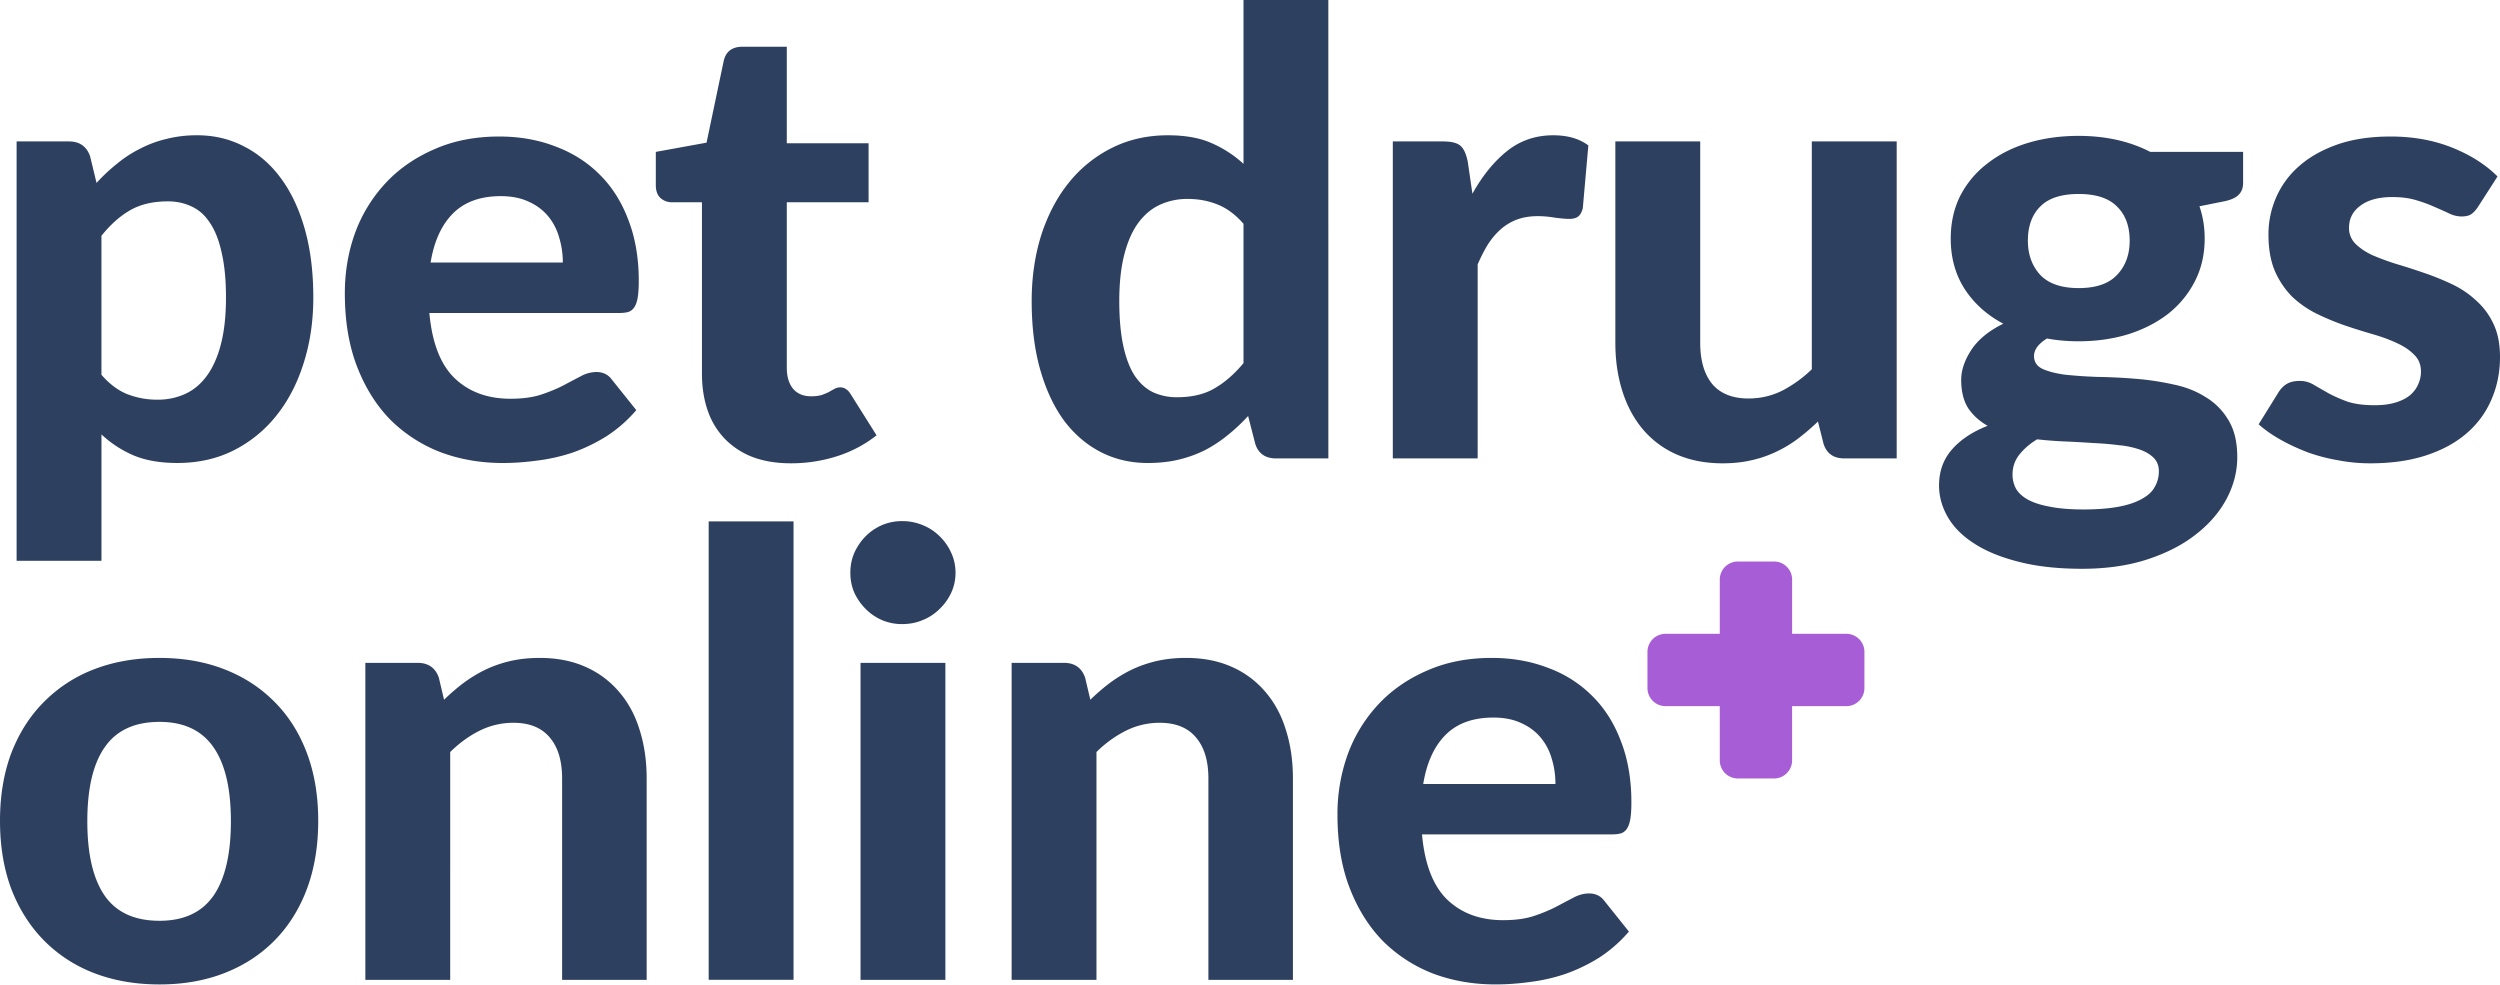 <svg width="170" height="67" fill="none" xmlns="http://www.w3.org/2000/svg"><path style="stroke-width:1.674;fill-rule:nonzero;fill:#2e4060;fill-opacity:1" d="M84.559 0v11.143a7.816 7.816 0 0 0-2.196-1.422c-.794-.349-1.776-.522-2.947-.522-1.394 0-2.662.286-3.805.858a8.734 8.734 0 0 0-2.927 2.361c-.809 1.003-1.435 2.196-1.881 3.576-.432 1.38-.649 2.87-.649 4.473 0 1.756.194 3.317.584 4.683.39 1.366.934 2.523 1.631 3.471.71.934 1.548 1.645 2.51 2.133.962.488 2.02.73 3.178.73.752 0 1.448-.075 2.09-.228a8.356 8.356 0 0 0 1.798-.649 9.03 9.03 0 0 0 1.547-1.025c.488-.39.947-.82 1.38-1.295l.482 1.881c.209.67.683 1.004 1.421 1.004h3.553V0h-5.77zM50.492 3.178c-.697 0-1.122.314-1.275.941l-1.172 5.582-3.45.627v2.258c0 .39.106.682.315.877.223.195.488.293.795.293h2.027V25.38c0 .948.132 1.798.397 2.55a5.172 5.172 0 0 0 1.172 1.923 5.29 5.29 0 0 0 1.902 1.234c.753.279 1.616.418 2.592.418 1.073 0 2.112-.16 3.115-.48a8.47 8.47 0 0 0 2.697-1.422l-1.736-2.76c-.111-.181-.222-.308-.334-.377a.676.676 0 0 0-.418-.125.772.772 0 0 0-.377.105 5.617 5.617 0 0 0-.375.21c-.14.069-.307.139-.502.208a2.617 2.617 0 0 1-.71.084c-.53 0-.942-.175-1.235-.523-.279-.349-.418-.823-.418-1.422V13.756h5.562V9.742h-5.562V3.178h-3.01zM13.4 9.199a8.26 8.26 0 0 0-2.09.25 7.715 7.715 0 0 0-1.798.67 8.18 8.18 0 0 0-1.567 1.024c-.488.39-.948.823-1.38 1.296l-.44-1.818c-.237-.669-.717-1.004-1.441-1.004H1.129v28.516h5.77V29.54a7.526 7.526 0 0 0 2.175 1.422c.823.348 1.818.521 2.989.521 1.393 0 2.656-.278 3.785-.836a8.73 8.73 0 0 0 2.925-2.36c.809-1.004 1.43-2.19 1.862-3.556.446-1.38.67-2.877.67-4.494 0-1.756-.196-3.317-.586-4.683-.39-1.366-.934-2.516-1.631-3.45-.697-.947-1.534-1.666-2.51-2.154-.962-.502-2.02-.752-3.178-.752zm92.223 0c-1.199 0-2.243.356-3.135 1.067-.892.71-1.68 1.68-2.363 2.906l-.314-2.154c-.098-.516-.258-.88-.48-1.088-.224-.21-.629-.313-1.214-.313h-3.406v21.555h5.77V17.98c.222-.515.46-.976.71-1.38.265-.405.557-.745.877-1.024a3.58 3.58 0 0 1 1.088-.648c.418-.154.892-.23 1.422-.23.362 0 .752.035 1.17.105.418.055.74.082.963.082.25 0 .446-.05.586-.147.153-.111.264-.305.334-.584l.377-4.265c-.614-.46-1.41-.69-2.385-.69zm35.725.041c-1.24 0-2.392.16-3.452.48-1.059.321-1.979.79-2.76 1.403a6.492 6.492 0 0 0-1.84 2.195c-.431.864-.646 1.831-.646 2.905 0 1.31.32 2.461.961 3.45.641.977 1.512 1.755 2.614 2.34-.976.475-1.7 1.067-2.174 1.778-.46.71-.69 1.388-.69 2.03 0 .794.16 1.44.48 1.943.335.488.774.884 1.317 1.191-1.031.404-1.838.94-2.424 1.61-.585.668-.879 1.485-.879 2.447 0 .738.196 1.45.586 2.133.39.683.981 1.28 1.776 1.796.808.53 1.82.948 3.033 1.254 1.227.321 2.668.483 4.326.483 1.673 0 3.165-.217 4.475-.649 1.31-.432 2.41-1.004 3.303-1.715.905-.71 1.596-1.52 2.07-2.425.474-.906.71-1.84.71-2.801 0-1.032-.202-1.874-.607-2.53a4.444 4.444 0 0 0-1.566-1.568c-.641-.404-1.38-.69-2.217-.857a18.748 18.748 0 0 0-2.53-.377c-.85-.07-1.692-.111-2.528-.125a31.096 31.096 0 0 1-2.217-.147c-.641-.083-1.164-.215-1.569-.396-.39-.181-.586-.475-.586-.879 0-.432.294-.829.88-1.191.668.125 1.387.189 2.154.189 1.212 0 2.341-.162 3.386-.482 1.046-.335 1.95-.801 2.717-1.4a6.64 6.64 0 0 0 1.799-2.196c.446-.864.668-1.833.668-2.906 0-.78-.119-1.513-.356-2.196l1.756-.353c.432-.098.739-.245.92-.44.195-.195.293-.46.293-.795v-2.11h-6.312c-1.408-.726-3.032-1.089-4.871-1.089zm-107.405.043c-1.63 0-3.094.286-4.39.858-1.297.557-2.397 1.315-3.303 2.277a10.034 10.034 0 0 0-2.092 3.387c-.474 1.296-.709 2.677-.709 4.14 0 1.896.279 3.56.836 4.996.558 1.436 1.316 2.642 2.277 3.618a9.88 9.88 0 0 0 3.409 2.195c1.31.488 2.717.73 4.222.73.753 0 1.534-.054 2.342-.166a12.22 12.22 0 0 0 2.404-.543c.795-.278 1.563-.65 2.301-1.109a9.34 9.34 0 0 0 2.028-1.777l-1.672-2.09c-.251-.335-.6-.502-1.045-.502a2.24 2.24 0 0 0-1.067.293c-.348.181-.747.39-1.193.627-.432.223-.94.432-1.525.627-.572.181-1.255.271-2.05.271-1.56 0-2.828-.466-3.804-1.4-.962-.934-1.533-2.41-1.715-4.432h12.92c.265 0 .481-.028.649-.084a.82.82 0 0 0 .398-.355c.098-.167.167-.39.209-.668.042-.279.063-.635.063-1.067 0-1.56-.238-2.95-.711-4.162-.46-1.226-1.115-2.257-1.965-3.093-.837-.837-1.841-1.47-3.012-1.903-1.157-.446-2.425-.668-3.805-.668zm128.614 0c-1.366 0-2.572.18-3.618.543-1.03.363-1.894.85-2.591 1.463a5.968 5.968 0 0 0-1.569 2.133 6.228 6.228 0 0 0-.523 2.53c0 .975.147 1.804.44 2.487a5.765 5.765 0 0 0 1.171 1.737 6.86 6.86 0 0 0 1.65 1.148c.628.307 1.262.572 1.903.795.655.223 1.297.425 1.924.606.627.18 1.178.384 1.652.607.488.223.877.488 1.17.795.307.293.46.674.46 1.148 0 .293-.063.579-.189.858-.111.265-.292.51-.542.732-.251.21-.579.377-.983.502-.404.126-.886.188-1.443.188-.739 0-1.358-.083-1.86-.25-.487-.182-.913-.37-1.275-.565l-.982-.564a1.797 1.797 0 0 0-.963-.274c-.363 0-.662.07-.899.21-.223.139-.41.334-.564.585l-1.338 2.155c.418.376.913.724 1.484 1.044.572.321 1.185.607 1.84.858.655.237 1.344.418 2.068.543.725.14 1.457.209 2.196.209 1.435 0 2.705-.18 3.806-.543 1.101-.362 2.02-.865 2.758-1.506a6.238 6.238 0 0 0 1.674-2.28c.39-.891.586-1.858.586-2.904 0-.878-.147-1.625-.44-2.238a4.815 4.815 0 0 0-1.17-1.588 6.384 6.384 0 0 0-1.632-1.11 17.53 17.53 0 0 0-1.903-.773 41.623 41.623 0 0 0-1.88-.605 18.321 18.321 0 0 1-1.653-.607c-.474-.224-.855-.481-1.148-.774a1.474 1.474 0 0 1-.44-1.086c0-.627.258-1.13.774-1.506.515-.39 1.24-.586 2.174-.586.613 0 1.15.07 1.609.21.474.139.893.293 1.256.46.362.154.69.3.982.44.293.14.579.209.858.209.28 0 .494-.05.646-.147.168-.111.329-.286.483-.523L169.832 12c-.808-.808-1.84-1.463-3.094-1.965-1.254-.502-2.648-.752-4.181-.752zm-52.713.334v13.694c0 1.198.162 2.299.482 3.302.32 1.004.787 1.87 1.4 2.594a6.307 6.307 0 0 0 2.28 1.693c.92.405 1.964.606 3.135.606.71 0 1.365-.07 1.964-.21a7.82 7.82 0 0 0 1.694-.585c.53-.25 1.024-.55 1.484-.898.46-.35.906-.733 1.338-1.15l.377 1.505c.21.67.683 1.004 1.422 1.004h3.555V9.617h-5.772V25.11a8.572 8.572 0 0 1-2.027 1.463c-.711.349-1.471.524-2.28.524-1.087 0-1.909-.33-2.466-.985-.544-.669-.815-1.602-.815-2.8V9.617h-5.771zm31.504 3.574c1.184 0 2.055.286 2.613.858.571.557.857 1.33.857 2.32 0 .948-.286 1.723-.857 2.322-.558.6-1.429.899-2.613.899-1.171 0-2.042-.3-2.614-.899-.557-.613-.838-1.388-.838-2.322 0-.99.28-1.763.838-2.32.558-.572 1.429-.858 2.614-.858zm-107.3.147c.74 0 1.374.126 1.903.377.53.237.968.564 1.317.982.348.418.598.9.752 1.444a5.79 5.79 0 0 1 .251 1.713h-8.99c.237-1.45.745-2.564 1.526-3.344.78-.78 1.862-1.172 3.242-1.172zm46.725.19c.711 0 1.381.123 2.008.374.641.251 1.234.692 1.778 1.319v9.47c-.614.74-1.268 1.31-1.965 1.713-.683.404-1.534.608-2.551.608a3.88 3.88 0 0 1-1.63-.336c-.489-.237-.906-.613-1.255-1.13-.334-.515-.592-1.19-.773-2.026-.181-.837-.274-1.855-.274-3.053 0-1.213.113-2.257.336-3.135.223-.878.535-1.597.94-2.154.418-.572.913-.99 1.484-1.254a4.47 4.47 0 0 1 1.902-.397zm-69.359.165c.6 0 1.143.119 1.63.356.489.223.9.594 1.235 1.11.349.515.614 1.19.795 2.027.195.836.293 1.854.293 3.052 0 1.213-.113 2.257-.336 3.135-.223.878-.543 1.602-.96 2.174-.405.557-.892.97-1.464 1.234a4.47 4.47 0 0 1-1.902.397 5.568 5.568 0 0 1-2.049-.375c-.627-.251-1.214-.691-1.758-1.319v-9.449c.614-.766 1.263-1.344 1.946-1.734.697-.404 1.553-.608 2.57-.608zm127.11 16.182c.627.07 1.268.119 1.923.146.655.028 1.29.064 1.903.106.613.028 1.192.077 1.736.146a6.02 6.02 0 0 1 1.4.291c.404.14.724.328.961.565.237.237.356.544.356.92s-.09.726-.272 1.047c-.167.32-.453.591-.857.814-.404.237-.933.418-1.588.543-.655.125-1.457.19-2.404.19-.92 0-1.688-.065-2.301-.19-.613-.112-1.108-.271-1.485-.48-.376-.21-.647-.46-.814-.752a2.04 2.04 0 0 1-.23-.961c0-.502.154-.95.46-1.34.321-.404.724-.752 1.211-1.045zm-77.186 5.56c-.474 0-.927.09-1.36.272a3.541 3.541 0 0 0-1.107.752c-.32.32-.58.699-.775 1.13-.182.419-.272.87-.272 1.358 0 .488.09.941.272 1.36.195.418.455.786.775 1.107.32.32.69.573 1.108.754a3.48 3.48 0 0 0 1.359.271c.502 0 .968-.09 1.4-.271a3.44 3.44 0 0 0 1.15-.754c.335-.32.599-.69.794-1.107.195-.419.293-.872.293-1.36 0-.488-.098-.94-.293-1.357a3.601 3.601 0 0 0-.793-1.131 3.43 3.43 0 0 0-1.15-.752 3.583 3.583 0 0 0-1.401-.271zm-13.147.022v31.172h5.77V35.457h-5.77zM10.85 44.738c-1.631 0-3.115.258-4.454.774a9.612 9.612 0 0 0-3.406 2.217c-.948.947-1.687 2.104-2.217 3.47C.258 52.565 0 54.104 0 55.82c0 1.714.258 3.262.773 4.642.53 1.366 1.27 2.528 2.217 3.49a9.617 9.617 0 0 0 3.406 2.217c1.339.516 2.823.773 4.454.773 1.616 0 3.088-.257 4.412-.773 1.324-.516 2.46-1.255 3.408-2.217.948-.962 1.68-2.124 2.195-3.49.516-1.38.774-2.928.774-4.643 0-1.714-.258-3.253-.774-4.619-.515-1.366-1.247-2.523-2.195-3.47-.948-.962-2.084-1.702-3.408-2.217-1.324-.516-2.796-.774-4.412-.774zm25.847 0c-.71 0-1.373.07-1.986.21-.6.139-1.164.334-1.693.585-.516.251-1.01.55-1.485.899-.46.348-.906.732-1.338 1.15l-.355-1.506c-.237-.669-.719-1.002-1.444-1.002h-3.552V66.63h5.77V51.137c.64-.628 1.316-1.115 2.027-1.463a5.112 5.112 0 0 1 2.279-.524c1.087 0 1.91.335 2.467 1.004.557.655.836 1.581.836 2.78v13.695h5.75V52.934c0-1.199-.16-2.3-.48-3.303-.307-1.004-.774-1.867-1.401-2.592a6.303 6.303 0 0 0-2.28-1.693c-.905-.405-1.944-.608-3.115-.608zm43.948 0c-.711 0-1.374.07-1.987.21-.6.139-1.163.334-1.693.585-.516.251-1.01.55-1.485.899-.46.348-.905.732-1.337 1.15l-.356-1.506c-.237-.669-.717-1.002-1.441-1.002H68.79V66.63h5.77V51.137a7.858 7.858 0 0 1 2.029-1.463 5.103 5.103 0 0 1 2.277-.524c1.087 0 1.91.335 2.467 1.004.557.655.838 1.581.838 2.78v13.695h5.748V52.934c0-1.199-.16-2.3-.48-3.303-.307-1.004-.774-1.867-1.4-2.592a6.305 6.305 0 0 0-2.28-1.693c-.906-.405-1.945-.608-3.115-.608zm20.796 0c-1.63 0-3.094.286-4.39.858-1.296.557-2.397 1.317-3.303 2.279a10.033 10.033 0 0 0-2.09 3.387 11.955 11.955 0 0 0-.71 4.138c0 1.896.278 3.563.835 4.998.558 1.436 1.318 2.642 2.28 3.618a9.885 9.885 0 0 0 3.408 2.195c1.31.488 2.717.73 4.222.73.753 0 1.534-.054 2.342-.166.808-.097 1.61-.28 2.404-.545a11.62 11.62 0 0 0 2.3-1.107 9.332 9.332 0 0 0 2.027-1.777l-1.672-2.09c-.251-.335-.6-.502-1.045-.502-.349 0-.704.098-1.067.293-.348.181-.745.39-1.191.627-.432.223-.942.432-1.527.627-.572.181-1.255.271-2.05.271-1.56 0-2.828-.466-3.804-1.4-.961-.934-1.532-2.413-1.713-4.434h12.92c.265 0 .48-.026.647-.082a.82.82 0 0 0 .398-.355c.098-.168.167-.391.21-.67.041-.279.062-.634.062-1.067 0-1.56-.237-2.947-.711-4.16-.46-1.226-1.115-2.257-1.965-3.093a8.218 8.218 0 0 0-3.01-1.903c-1.157-.446-2.427-.67-3.807-.67zm-42.925.336V66.63h5.77V45.074h-5.77zm43.03 3.72c.74 0 1.374.127 1.903.378.53.237.968.564 1.317.982.348.419.6.898.754 1.442.167.543.25 1.115.25 1.715h-8.99c.236-1.45.746-2.566 1.527-3.346.78-.78 1.86-1.17 3.24-1.17zm-90.696.294c1.644 0 2.865.572 3.66 1.715.794 1.129 1.191 2.807 1.191 5.037 0 2.244-.397 3.937-1.191 5.08-.795 1.129-2.016 1.693-3.66 1.693-1.687 0-2.927-.564-3.721-1.693-.795-1.143-1.191-2.836-1.191-5.08 0-2.23.396-3.908 1.19-5.037.795-1.143 2.035-1.715 3.722-1.715z"/><path d="M126.78 46.789c0 .678-.55 1.229-1.229 1.229h-3.688v3.688c0 .679-.55 1.23-1.229 1.23h-2.459a1.23 1.23 0 0 1-1.23-1.23v-3.688h-3.687a1.23 1.23 0 0 1-1.23-1.23V44.33c0-.68.551-1.23 1.23-1.23h3.688v-3.688c0-.679.55-1.229 1.23-1.229h2.458c.679 0 1.23.55 1.23 1.23V43.1h3.687c.68 0 1.23.55 1.23 1.23z" fill="#a65dd5" style="stroke-width:1.674"/></svg>